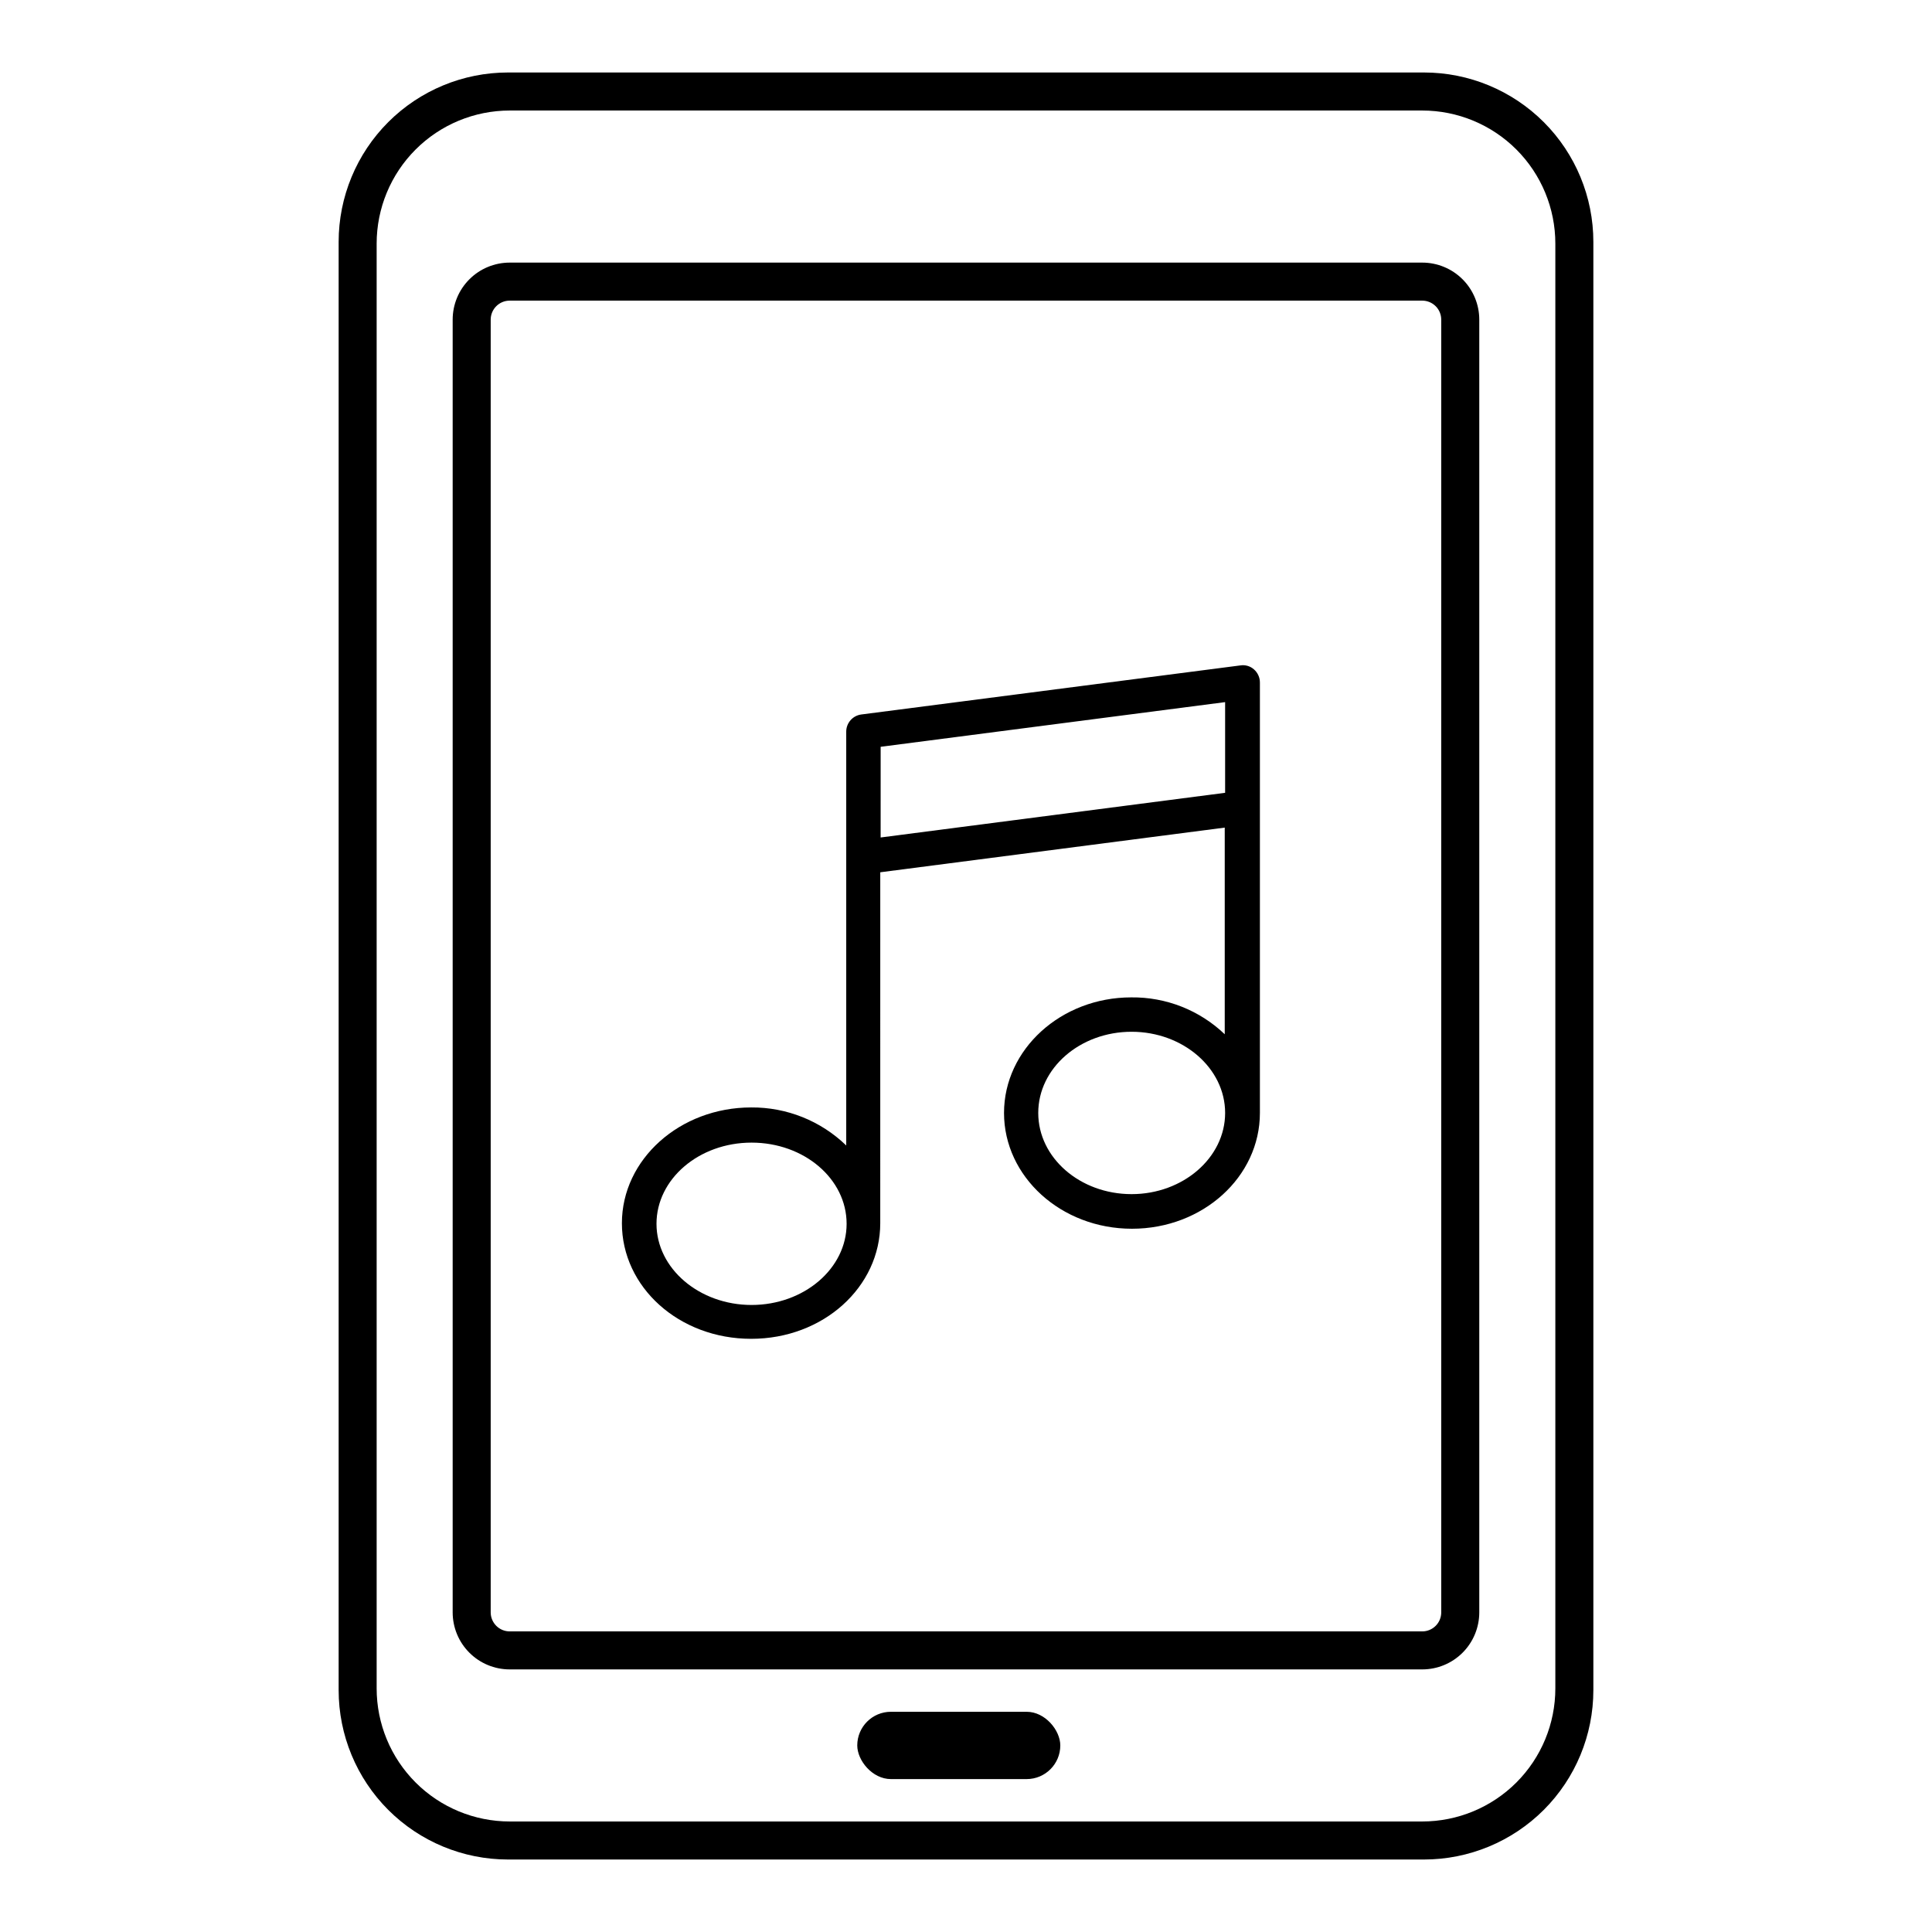 <?xml version="1.0" encoding="UTF-8"?>
<!-- Uploaded to: SVG Repo, www.svgrepo.com, Generator: SVG Repo Mixer Tools -->
<svg fill="#000000" width="800px" height="800px" version="1.1" viewBox="144 144 512 512" xmlns="http://www.w3.org/2000/svg">
 <g>
  <path d="m521.37 163.21h-242.74c-11.902 0-23.32 4.731-31.738 13.148s-13.148 19.836-13.148 31.742v383.8c0 11.906 4.731 23.324 13.148 31.742s19.836 13.148 31.738 13.148h242.74c11.906 0 23.32-4.731 31.742-13.148 8.418-8.418 13.145-19.836 13.145-31.742v-383.8c0-11.906-4.727-23.324-13.145-31.742-8.422-8.418-19.836-13.148-31.742-13.148zm34.812 66.656v361.58c0 9.355-3.715 18.324-10.328 24.938-6.617 6.613-15.586 10.328-24.938 10.328h-241.83c-9.355 0-18.324-3.715-24.938-10.328-6.617-6.613-10.332-15.582-10.332-24.938v-382.89c0-9.352 3.715-18.324 10.332-24.938 6.613-6.613 15.582-10.328 24.938-10.328h241.83c9.352 0 18.32 3.715 24.938 10.328 6.613 6.613 10.328 15.586 10.328 24.938z"/>
  <path d="m520.91 586.41h-241.83c-4.012 0-7.856-1.59-10.688-4.426-2.836-2.832-4.43-6.68-4.43-10.688v-342.59c0-4.008 1.594-7.852 4.43-10.688 2.832-2.836 6.676-4.426 10.688-4.426h241.83c4.008 0 7.852 1.59 10.688 4.426 2.832 2.836 4.426 6.68 4.426 10.688v342.59c0 4.008-1.594 7.856-4.426 10.688-2.836 2.836-6.68 4.426-10.688 4.426zm-246.87-357.7v342.59c0 1.336 0.531 2.617 1.477 3.562 0.941 0.945 2.223 1.477 3.562 1.477h241.83c1.336 0 2.617-0.531 3.562-1.477 0.945-0.945 1.473-2.227 1.473-3.562v-342.59c0-1.336-0.527-2.617-1.473-3.562-0.945-0.945-2.227-1.477-3.562-1.477h-241.83c-2.785 0-5.039 2.258-5.039 5.039z"/>
  <path d="m380.1 597.64h35.973c4.926 0 8.918 4.926 8.918 8.918 0 4.926-3.992 8.918-8.918 8.918h-35.973c-4.926 0-8.918-4.926-8.918-8.918 0-4.926 3.992-8.918 8.918-8.918z"/>
  <path d="m472.65 320.35-100.41 12.996c-2.273 0.305-3.973 2.242-3.981 4.535v109.68c-6.75-6.531-15.797-10.152-25.191-10.078-18.895 0-34.258 13.754-34.258 30.684 0 16.93 15.113 30.633 34.258 30.633 19.145 0 34.207-13.754 34.207-30.633l0.004-93.004 91.289-11.84v54.766c-6.664-6.375-15.562-9.883-24.785-9.773-18.594 0-33.707 13.754-33.707 30.629 0 16.879 15.113 30.684 33.906 30.684s33.906-13.754 33.906-30.684v-114.06c0.008-1.328-0.562-2.598-1.562-3.477-0.996-0.895-2.352-1.285-3.676-1.055zm-129.48 169.48c-13.855 0-25.191-9.672-25.191-21.512s11.234-21.512 25.191-21.512 25.191 9.621 25.191 21.512c0 11.887-11.336 21.512-25.191 21.512zm34.207-123.89 0.004-24.031 91.289-11.84v24.031zm66.504 94.516c-13.652 0-24.734-9.625-24.734-21.516s11.082-21.512 24.738-21.512c13.652 0 24.789 9.672 24.789 21.512-0.004 11.84-11.137 21.516-24.793 21.516z"/>
 </g>
</svg>